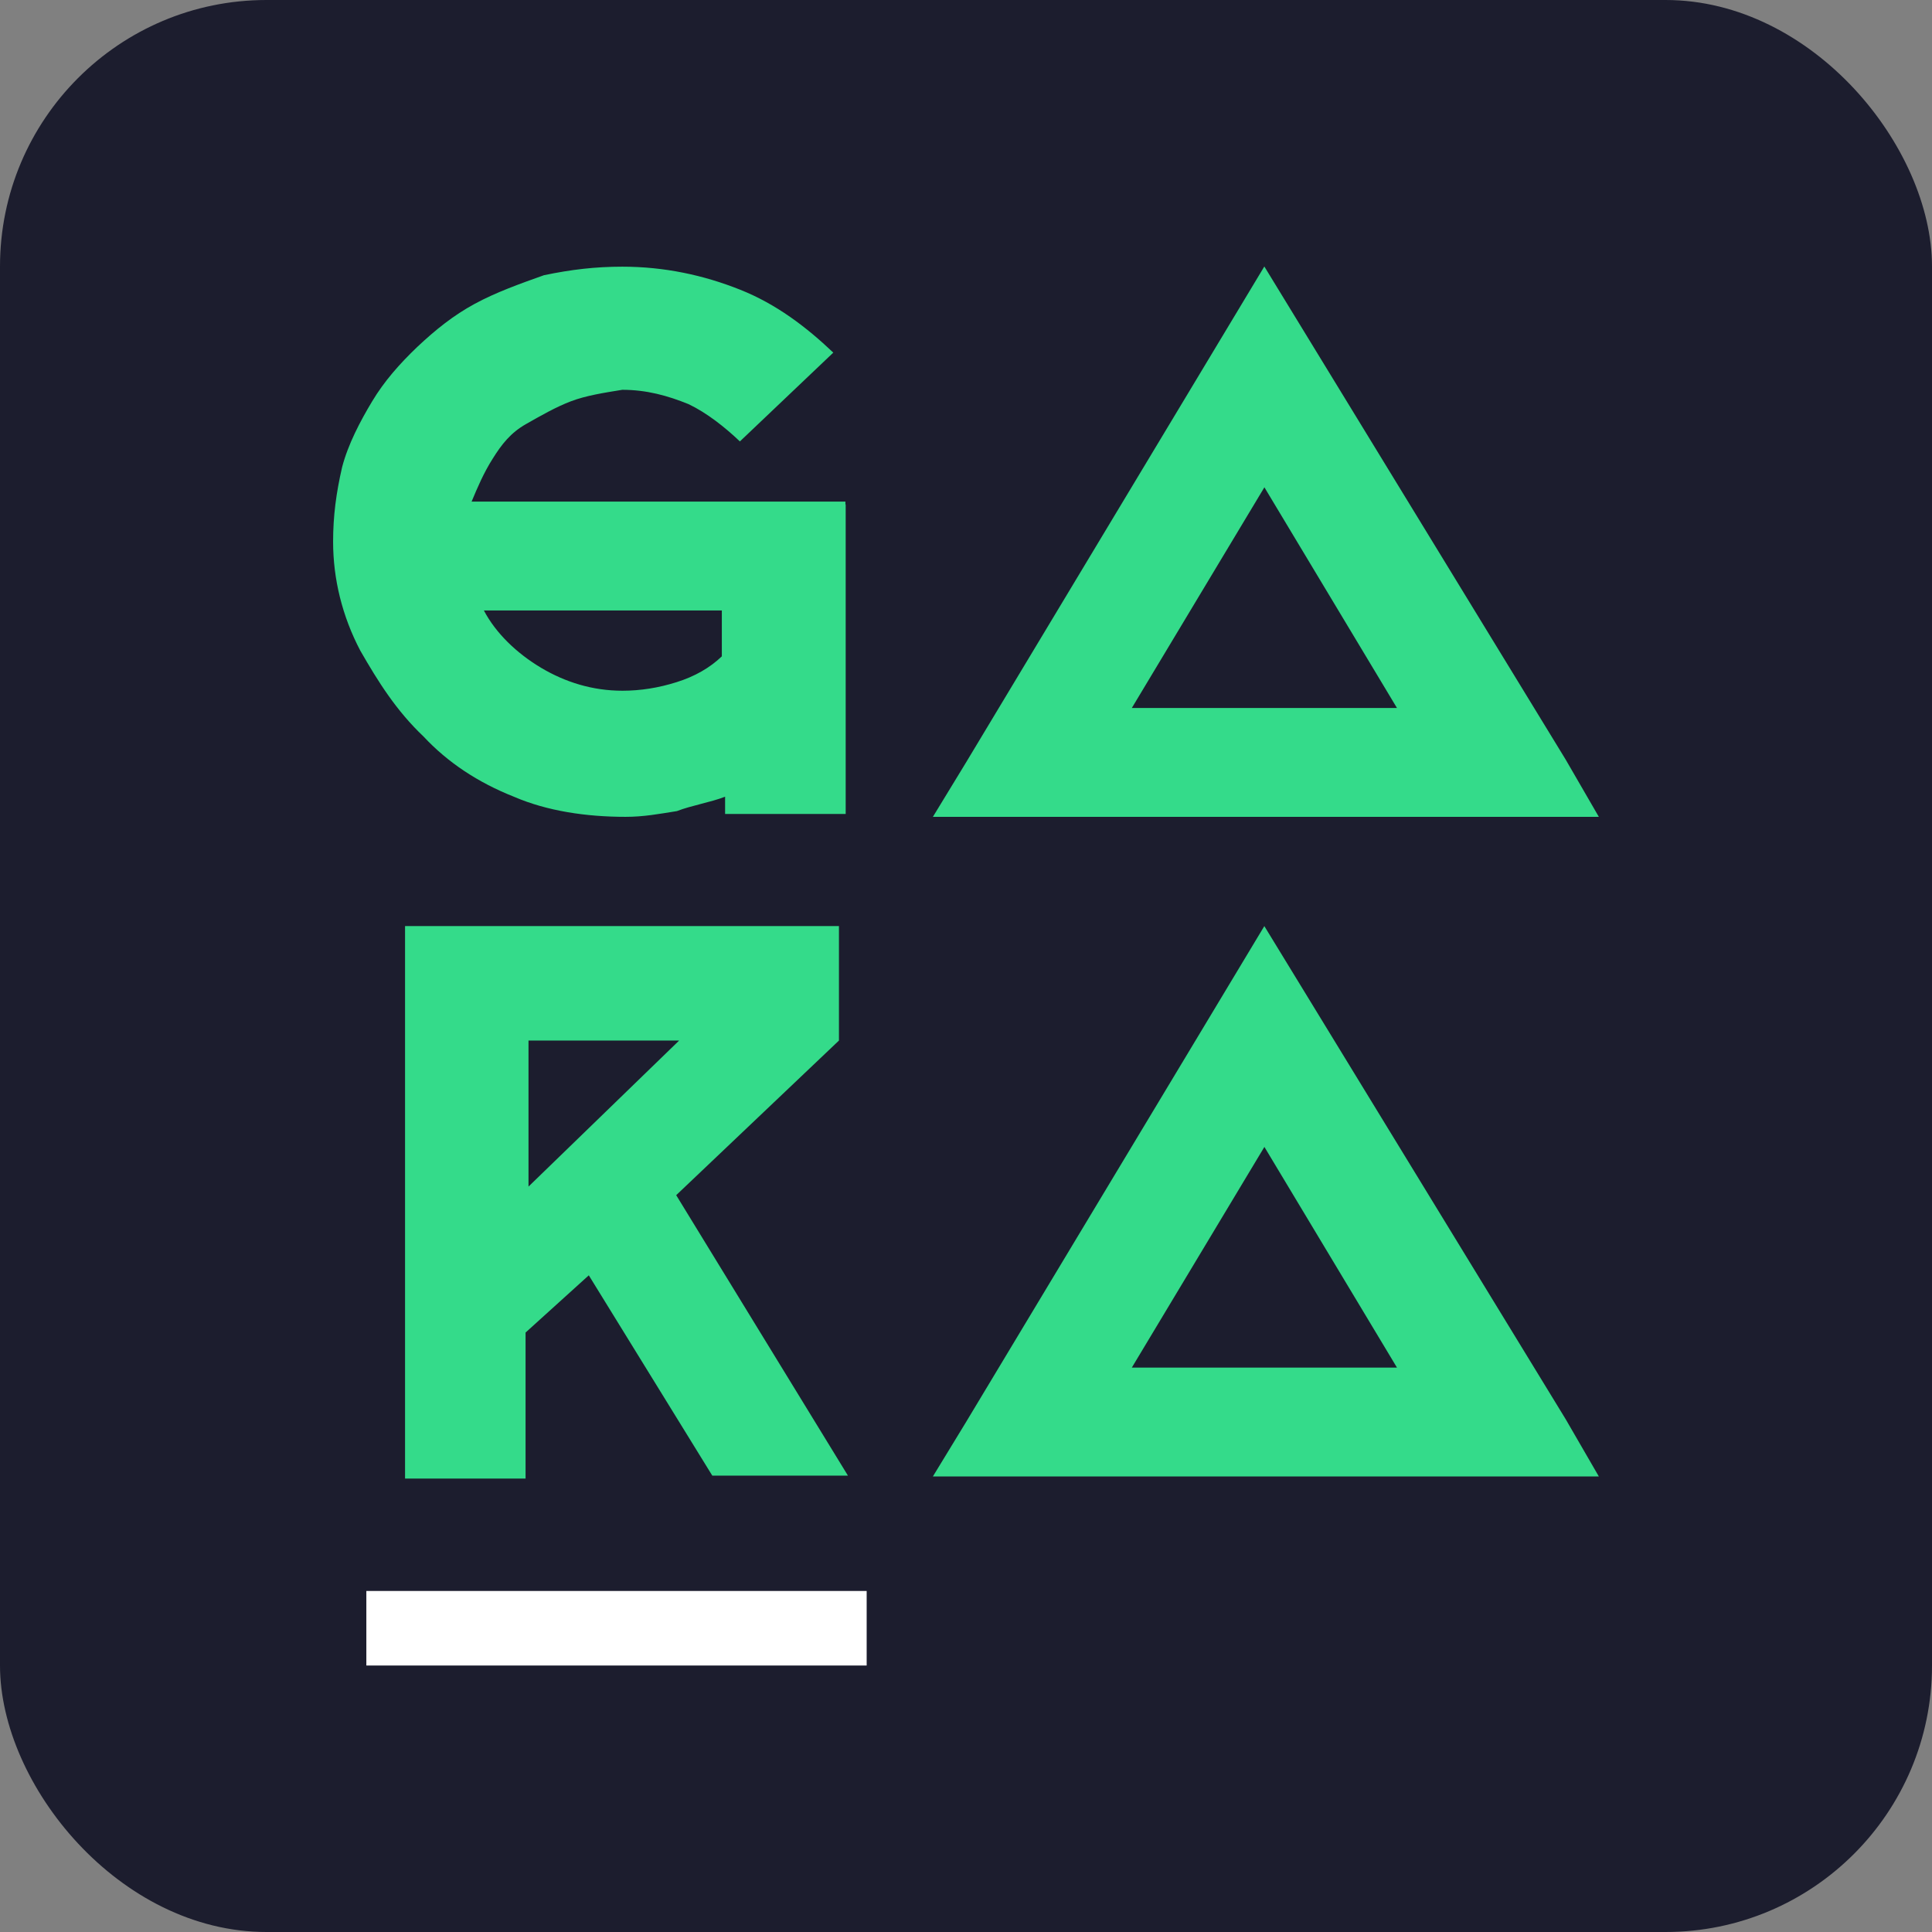 <svg width="29" height="29" viewBox="0 0 29 29" fill="none" xmlns="http://www.w3.org/2000/svg">
<rect x="0" y="0" width="29" height="29" fill="#808080" stroke="none"/>
<rect width="29" height="29" rx="4" fill="#1C1D2E"/>
<path fill-rule="evenodd" clip-rule="evenodd" d="M10.838 9.163H7.263C7.444 9.508 7.76 9.808 8.122 10.024C8.484 10.239 8.892 10.368 9.343 10.368C9.614 10.368 9.886 10.325 10.157 10.239C10.429 10.154 10.655 10.024 10.835 9.852V9.163H10.838ZM12.694 7.571V12.218H10.884V11.959C10.657 12.046 10.386 12.088 10.16 12.175C9.889 12.218 9.663 12.261 9.39 12.261C8.802 12.261 8.215 12.175 7.716 11.96C7.173 11.745 6.72 11.444 6.358 11.056C5.95 10.669 5.68 10.239 5.408 9.766C5.137 9.25 5 8.69 5 8.132C5 7.744 5.046 7.4 5.135 7.013C5.225 6.668 5.406 6.324 5.587 6.023C5.768 5.722 5.995 5.464 6.265 5.206C6.538 4.949 6.808 4.733 7.125 4.561C7.441 4.389 7.803 4.26 8.165 4.131C8.573 4.046 8.935 4.003 9.342 4.003C9.975 4.003 10.563 4.131 11.106 4.347C11.649 4.562 12.102 4.907 12.508 5.293L11.106 6.626C10.88 6.411 10.609 6.197 10.337 6.067C10.02 5.938 9.703 5.851 9.341 5.851C9.069 5.895 8.798 5.937 8.571 6.023C8.345 6.109 8.118 6.239 7.893 6.367C7.666 6.496 7.531 6.668 7.396 6.884C7.26 7.099 7.169 7.313 7.079 7.529H12.69V7.572L12.694 7.571Z" fill="#34DB8A"/>
<path fill-rule="evenodd" clip-rule="evenodd" d="M18.98 7.313L16.989 10.627H20.969L18.978 7.313H18.98ZM24 12.261H14.003L14.501 11.444L18.978 4L23.501 11.401L23.999 12.261H24Z" fill="#34DB8A"/>
<path fill-rule="evenodd" clip-rule="evenodd" d="M10.194 15.619H7.933V17.811L10.194 15.619ZM10.692 22.15L8.838 19.143L7.889 20.002V22.194H6.08V13.901H12.593V15.619L10.15 17.94L12.728 22.15H10.692Z" fill="#34DB8A"/>
<path fill-rule="evenodd" clip-rule="evenodd" d="M18.98 17.214L16.989 20.528H20.969L18.978 17.214H18.98ZM24 22.162H14.003L14.501 21.345L18.978 13.901L23.501 21.302L23.999 22.162H24Z" fill="#34DB8A"/>
<path d="M13.009 23.881H5.499V25H13.009V23.881Z" fill="white"/>
</svg>
